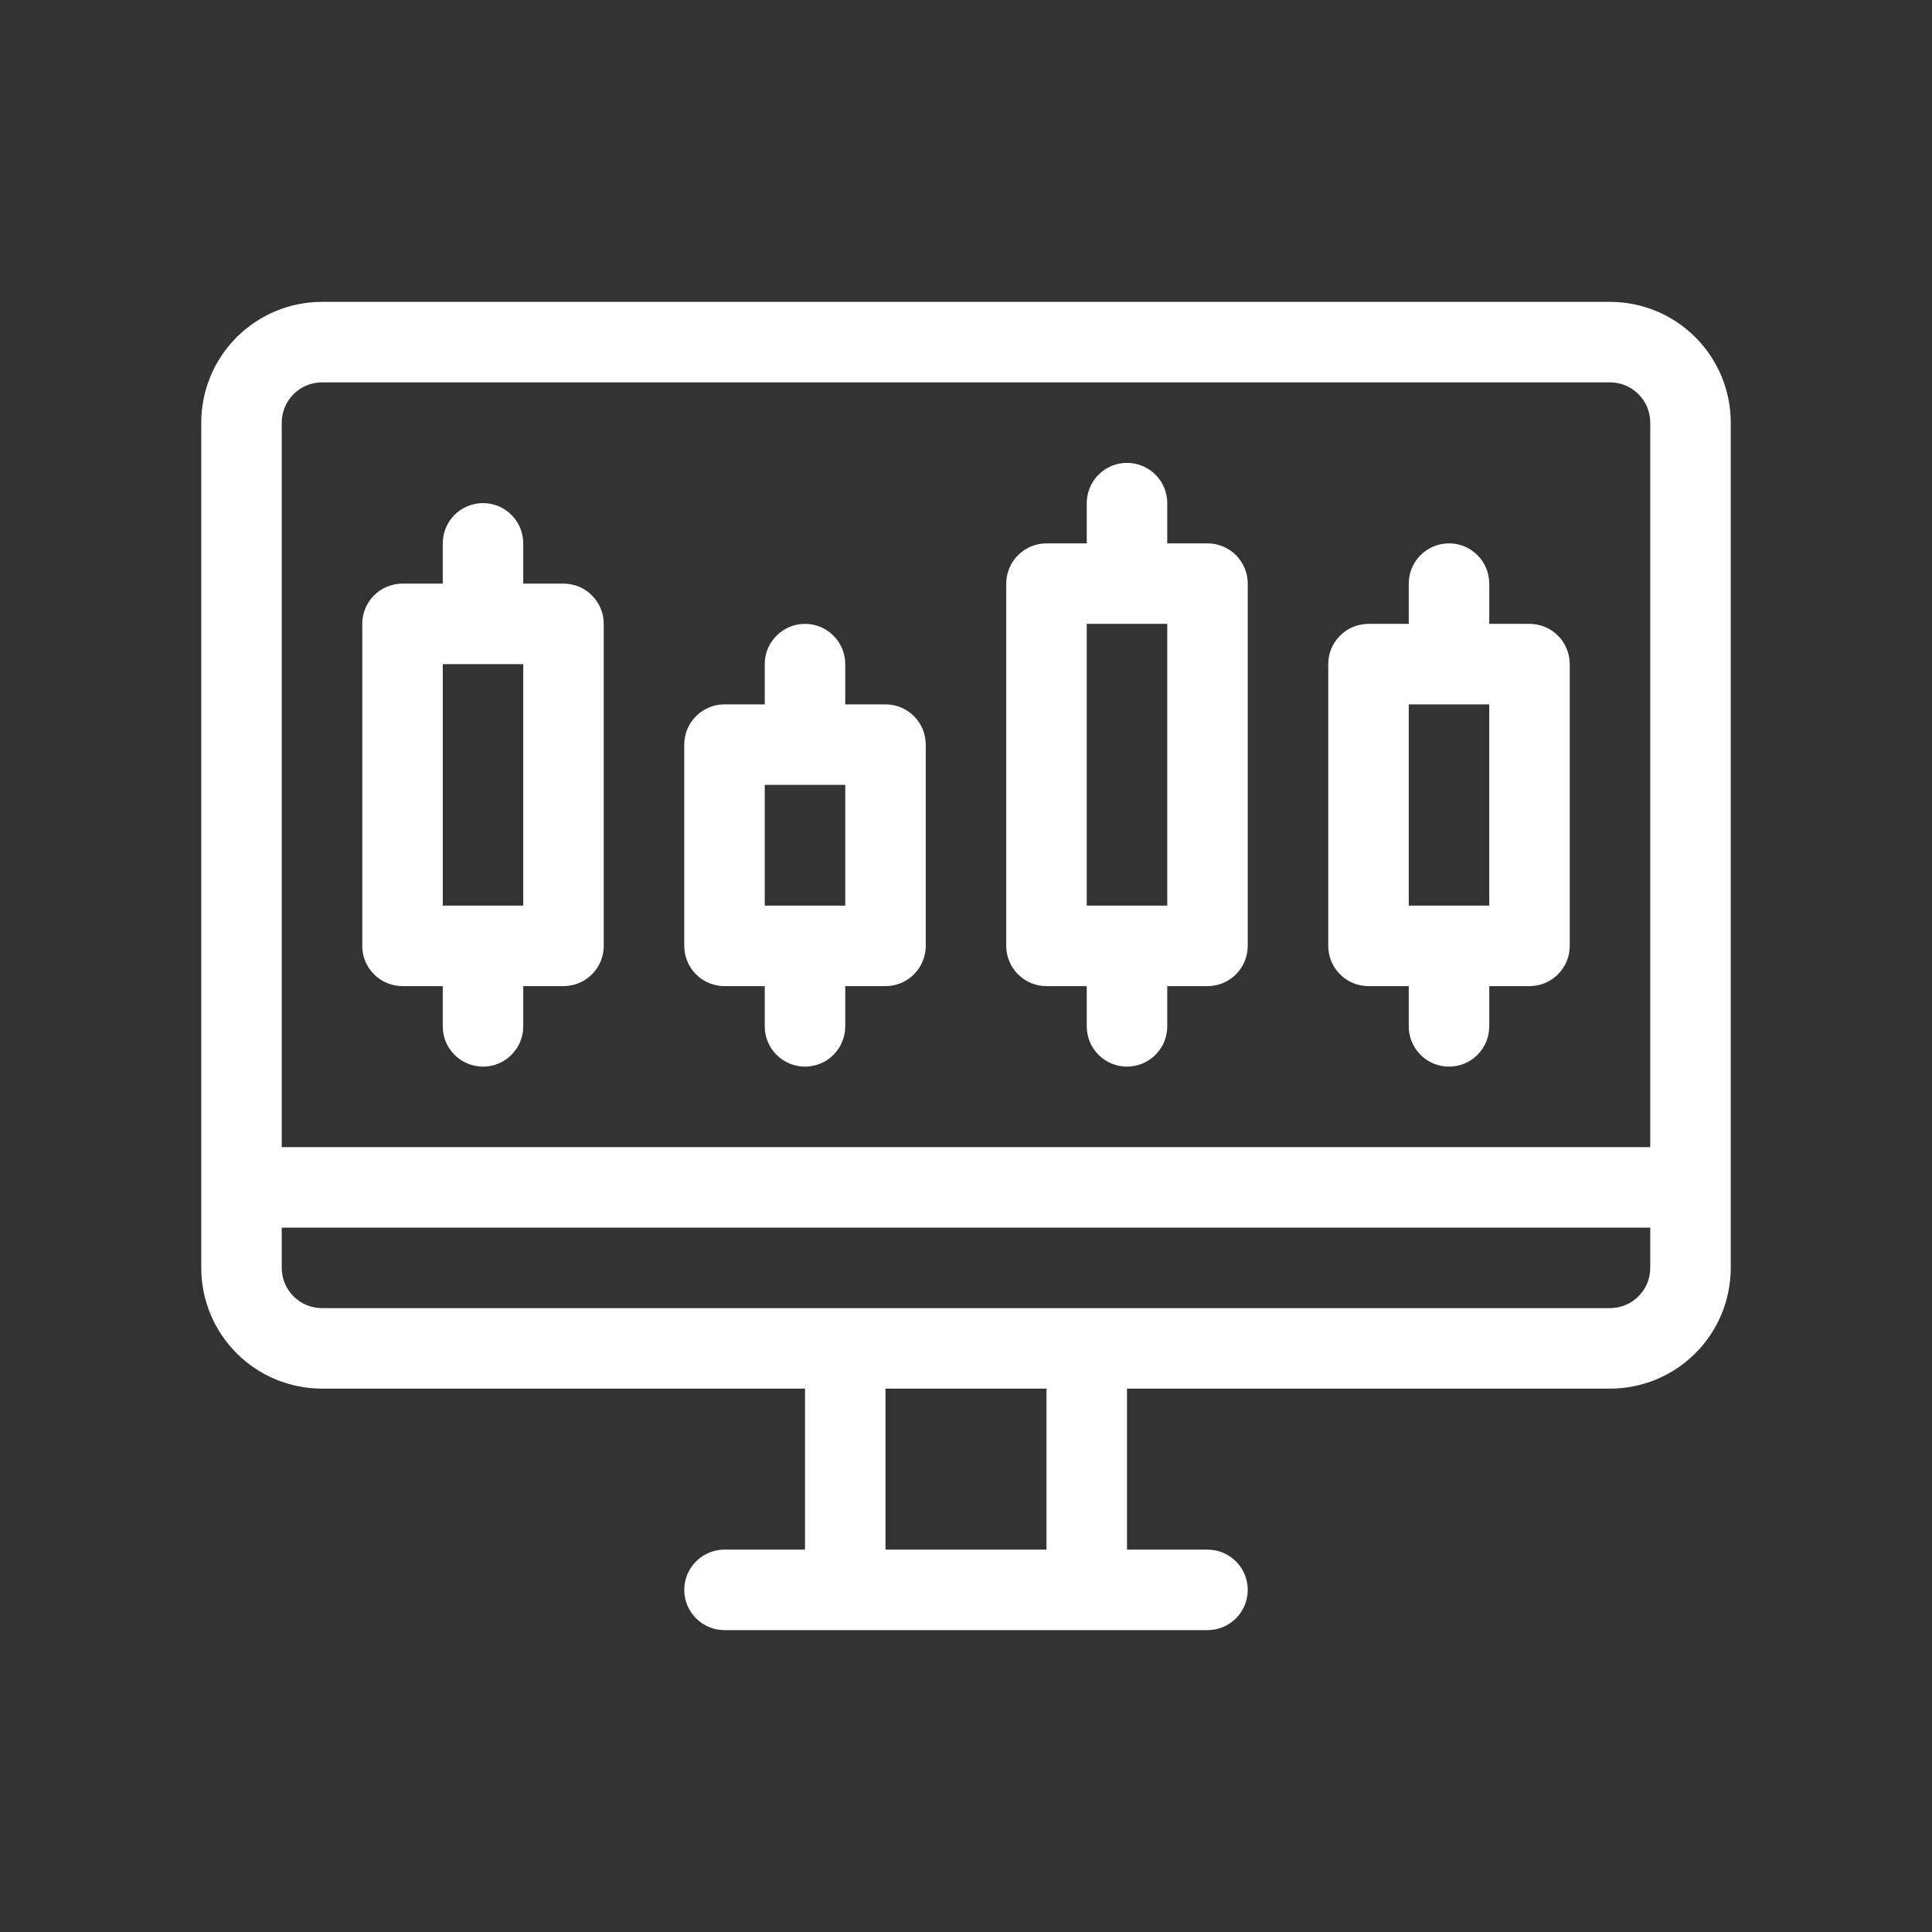 <svg xmlns="http://www.w3.org/2000/svg" width="48" height="48" viewBox="0 0 48 48" fill="none">
  <rect x="0" y="0" width="48" height="48" fill="#333333" stroke="none"/>
  <path d="M40 7.5H8C7.204 7.5 6.441 7.816 5.879 8.379C5.316 8.941 5 9.704 5 10.5V31.5C5 32.296 5.316 33.059 5.879 33.621C6.441 34.184 7.204 34.5 8 34.5H20V38.5H18C17.735 38.5 17.48 38.605 17.293 38.793C17.105 38.98 17 39.235 17 39.5C17 39.765 17.105 40.02 17.293 40.207C17.48 40.395 17.735 40.5 18 40.5H30C30.265 40.5 30.52 40.395 30.707 40.207C30.895 40.02 31 39.765 31 39.5C31 39.235 30.895 38.98 30.707 38.793C30.52 38.605 30.265 38.5 30 38.5H28V34.5H40C40.796 34.5 41.559 34.184 42.121 33.621C42.684 33.059 43 32.296 43 31.5V10.5C43 9.704 42.684 8.941 42.121 8.379C41.559 7.816 40.796 7.5 40 7.5ZM26 38.5H22V34.5H26V38.5ZM41 31.5C41 31.765 40.895 32.02 40.707 32.207C40.52 32.395 40.265 32.5 40 32.5H8C7.735 32.5 7.48 32.395 7.293 32.207C7.105 32.02 7 31.765 7 31.5V30.5H41V31.5ZM41 28.5H7V10.5C7 10.235 7.105 9.98 7.293 9.793C7.48 9.605 7.735 9.5 8 9.5H40C40.265 9.5 40.52 9.605 40.707 9.793C40.895 9.98 41 10.235 41 10.5V28.5ZM14 14.5H13V13.5C13 13.235 12.895 12.98 12.707 12.793C12.52 12.605 12.265 12.5 12 12.5C11.735 12.5 11.48 12.605 11.293 12.793C11.105 12.98 11 13.235 11 13.5V14.5H10C9.735 14.5 9.48 14.605 9.293 14.793C9.105 14.98 9 15.235 9 15.5V23.5C9 23.765 9.105 24.02 9.293 24.207C9.48 24.395 9.735 24.5 10 24.5H11V25.5C11 25.765 11.105 26.02 11.293 26.207C11.48 26.395 11.735 26.5 12 26.5C12.265 26.5 12.52 26.395 12.707 26.207C12.895 26.02 13 25.765 13 25.5V24.5H14C14.265 24.5 14.52 24.395 14.707 24.207C14.895 24.02 15 23.765 15 23.5V15.5C15 15.235 14.895 14.98 14.707 14.793C14.52 14.605 14.265 14.5 14 14.5ZM13 22.5H11V16.5H13V22.5ZM22 17.5H21V16.5C21 16.235 20.895 15.98 20.707 15.793C20.52 15.605 20.265 15.5 20 15.5C19.735 15.5 19.48 15.605 19.293 15.793C19.105 15.98 19 16.235 19 16.5V17.5H18C17.735 17.5 17.48 17.605 17.293 17.793C17.105 17.98 17 18.235 17 18.5V23.5C17 23.765 17.105 24.02 17.293 24.207C17.48 24.395 17.735 24.5 18 24.5H19V25.5C19 25.765 19.105 26.02 19.293 26.207C19.48 26.395 19.735 26.5 20 26.5C20.265 26.5 20.52 26.395 20.707 26.207C20.895 26.02 21 25.765 21 25.5V24.5H22C22.265 24.5 22.52 24.395 22.707 24.207C22.895 24.02 23 23.765 23 23.5V18.5C23 18.235 22.895 17.98 22.707 17.793C22.52 17.605 22.265 17.5 22 17.5ZM21 22.5H19V19.5H21V22.5ZM30 13.5H29V12.5C29 12.235 28.895 11.98 28.707 11.793C28.52 11.605 28.265 11.5 28 11.5C27.735 11.5 27.48 11.605 27.293 11.793C27.105 11.98 27 12.235 27 12.5V13.5H26C25.735 13.5 25.48 13.605 25.293 13.793C25.105 13.98 25 14.235 25 14.5V23.5C25 23.765 25.105 24.02 25.293 24.207C25.48 24.395 25.735 24.5 26 24.5H27V25.5C27 25.765 27.105 26.02 27.293 26.207C27.48 26.395 27.735 26.5 28 26.5C28.265 26.5 28.52 26.395 28.707 26.207C28.895 26.02 29 25.765 29 25.5V24.5H30C30.265 24.5 30.52 24.395 30.707 24.207C30.895 24.02 31 23.765 31 23.5V14.5C31 14.235 30.895 13.98 30.707 13.793C30.52 13.605 30.265 13.5 30 13.5ZM29 22.5H27V15.5H29V22.5ZM38 15.5H37V14.5C37 14.235 36.895 13.98 36.707 13.793C36.52 13.605 36.265 13.5 36 13.5C35.735 13.5 35.48 13.605 35.293 13.793C35.105 13.98 35 14.235 35 14.5V15.5H34C33.735 15.5 33.48 15.605 33.293 15.793C33.105 15.98 33 16.235 33 16.5V23.5C33 23.765 33.105 24.02 33.293 24.207C33.48 24.395 33.735 24.5 34 24.5H35V25.5C35 25.765 35.105 26.02 35.293 26.207C35.48 26.395 35.735 26.5 36 26.5C36.265 26.5 36.52 26.395 36.707 26.207C36.895 26.02 37 25.765 37 25.5V24.5H38C38.265 24.5 38.52 24.395 38.707 24.207C38.895 24.02 39 23.765 39 23.5V16.5C39 16.235 38.895 15.98 38.707 15.793C38.52 15.605 38.265 15.5 38 15.5ZM37 22.5H35V17.5H37V22.5Z" fill="white"/>
</svg>